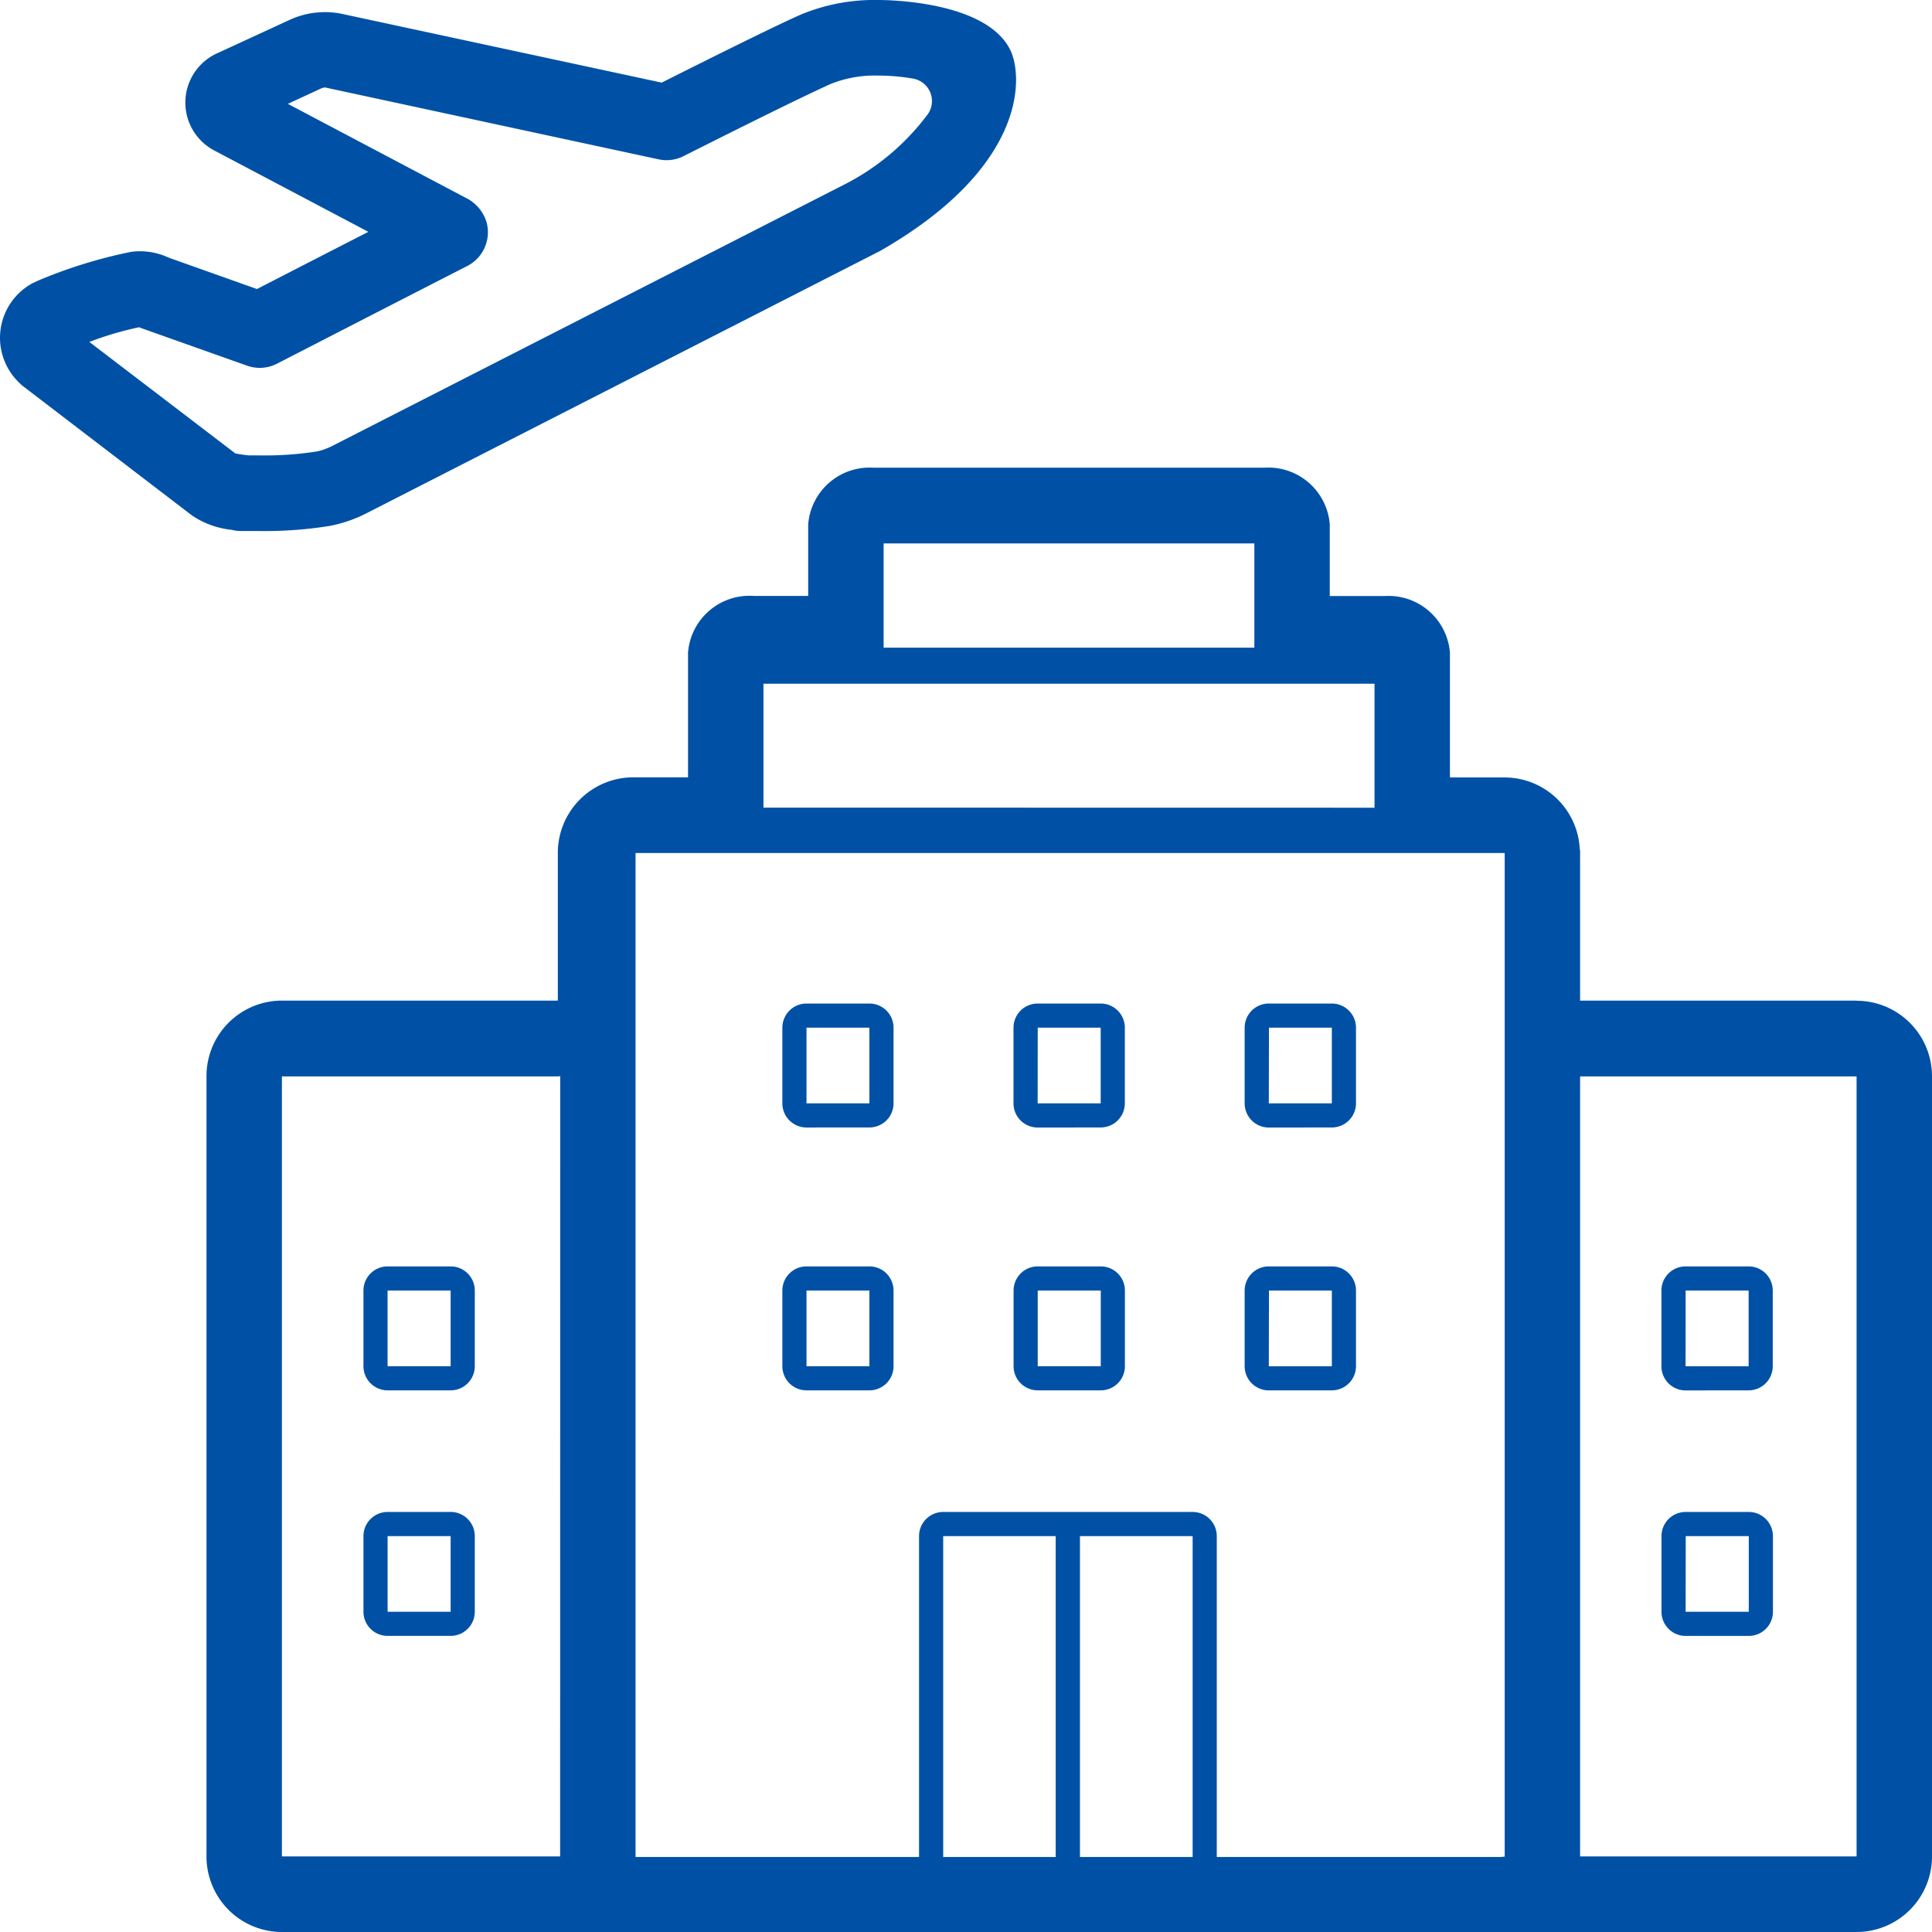 <svg id="visa-signature-icon-pbb" xmlns="http://www.w3.org/2000/svg" width="56" height="56" viewBox="0 0 56 56">
  <g id="_56px_container" data-name="56px container">
    <rect id="_56px_container-2" data-name="56px container" width="56" height="56" fill="none"/>
  </g>
  <path id="_icon-visa-signature-pbb-56" data-name=" icon-visa-signature-pbb-56" d="M23.377,40.3a.7.7,0,0,1-.7-.7V37.407a.7.7,0,0,1,.7-.7H25.2a.7.7,0,0,1,.7.7V39.6a.7.7,0,0,1-.7.7Zm0-.7H25.2V37.407H23.377Zm13.4-6.918a.7.7,0,0,1-.7-.7V29.788a.7.7,0,0,1,.7-.7h1.827a.7.7,0,0,1,.7.7V31.98a.7.7,0,0,1-.7.7Zm0-.7h1.827V29.788H36.782Zm-6.7.7a.7.7,0,0,1-.7-.7V29.788a.7.7,0,0,1,.7-.7h1.827a.7.7,0,0,1,.7.7V31.98a.7.7,0,0,1-.7.7Zm0-.7h1.827V29.788H30.079Zm18.78,8.32a.7.7,0,0,1-.7-.7V37.407a.7.7,0,0,1,.7-.7h1.827a.7.7,0,0,1,.7.7V39.6a.7.7,0,0,1-.7.7Zm0-.7h1.828V37.407H48.859ZM23.377,32.681a.7.7,0,0,1-.7-.7V29.788a.7.7,0,0,1,.7-.7H25.2a.7.7,0,0,1,.7.7V31.98a.7.7,0,0,1-.7.7Zm0-.7H25.2V29.788H23.377Zm13.4,8.32a.7.7,0,0,1-.7-.7V37.407a.7.7,0,0,1,.7-.7h1.827a.7.7,0,0,1,.7.7V39.6a.7.7,0,0,1-.7.7Zm0-.7h1.827V37.407H36.782ZM53.814,53.809H45.8V31.2h8.014Zm-10.2.006-.109.01H35.269v-9.3a.7.7,0,0,0-.7-.7H27.339a.7.7,0,0,0-.7.7v9.3H18.465l-.043,0v-29.1H43.614Zm-12.311.01v-9.3h3.266v9.3Zm-3.964,0v-9.3H30.6v9.3ZM25.612,15.752H36.358v3.021H25.612ZM16.236,53.809H8.171V31.2h8c.023,0,.044-.006.067-.006Zm5.893-30.4V19.818H39.841v3.594Zm31.685,5.595H45.8V24.726s0-.005,0-.008v-.089h-.009a2.184,2.184,0,0,0-2.176-2.094H42.027V18.92a1.785,1.785,0,0,0-1.9-1.643H38.544V15.2a1.785,1.785,0,0,0-1.9-1.643H25.326a1.786,1.786,0,0,0-1.9,1.643v2.073H21.843a1.786,1.786,0,0,0-1.9,1.643v3.615H18.355a2.189,2.189,0,0,0-2.186,2.191v4.281h-8A2.188,2.188,0,0,0,5.985,31.2V53.809A2.188,2.188,0,0,0,8.171,56H53.814A2.188,2.188,0,0,0,56,53.809V31.2A2.189,2.189,0,0,0,53.814,29.007ZM30.079,40.3a.7.7,0,0,1-.7-.7V37.407a.7.7,0,0,1,.7-.7h1.827a.7.7,0,0,1,.7.7V39.6a.7.7,0,0,1-.7.7Zm0-.7h1.827V37.407H30.079ZM13.062,36.707a.7.7,0,0,1,.7.7V39.6a.7.7,0,0,1-.7.7H11.235a.7.7,0,0,1-.7-.7V37.407a.7.7,0,0,1,.7-.7ZM11.234,39.6h1.828V37.407H11.234Zm1.828,7.118H11.235V44.525h1.827Zm0-2.893H11.235a.7.7,0,0,0-.7.7v2.192a.7.7,0,0,0,.7.7h1.827a.7.7,0,0,0,.7-.7V44.525A.7.7,0,0,0,13.062,43.824Zm35.8.7h1.827v2.192H48.859Zm0,2.893h1.827a.7.7,0,0,0,.7-.7V44.525a.7.7,0,0,0-.7-.7H48.859a.7.7,0,0,0-.7.7v2.192A.7.7,0,0,0,48.859,47.418ZM2.59,9.911a9.463,9.463,0,0,1,1.442-.425c.024.011.049.021.074.029L7.164,10.6a1.092,1.092,0,0,0,.864-.058c.6-.307,2.856-1.471,5.518-2.833a1.1,1.1,0,0,0,.562-1.25,1.158,1.158,0,0,0-.6-.721L8.343,3.01l.993-.459c.024-.008.081-.014.085-.016l9.672,2.084a1.1,1.1,0,0,0,.722-.094C22.047,3.4,23.482,2.7,24.082,2.432a3.424,3.424,0,0,1,1.375-.241,5.94,5.94,0,0,1,1,.086A.661.661,0,0,1,26.9,3.3a6.93,6.93,0,0,1-2.417,2.044L9.614,12.934a1.868,1.868,0,0,1-.424.151A9.759,9.759,0,0,1,7.51,13.2h-.3a3.921,3.921,0,0,1-.39-.058ZM7,15.392H7.51a11.836,11.836,0,0,0,2.059-.15,4.031,4.031,0,0,0,1.023-.349L25.5,7.279l.048-.027c4.285-2.469,4.109-5.12,3.714-5.845C28.534.039,25.769,0,25.456,0A5.557,5.557,0,0,0,23.2.428c-.6.265-1.951.927-4.021,1.967l-9.3-2a2.453,2.453,0,0,0-1.438.16L6.32,1.533a1.569,1.569,0,0,0-.076,2.846l4.433,2.341C9.265,7.443,8.1,8.042,7.448,8.378l-2.559-.91A1.964,1.964,0,0,0,3.8,7.3a14.081,14.081,0,0,0-2.732.849L1,8.184.96,8.2a1.8,1.8,0,0,0-.415,2.882,1.149,1.149,0,0,0,.131.118L5.551,14.93l.039.028a2.524,2.524,0,0,0,1.126.4A1.086,1.086,0,0,0,7,15.392Z" fill="#0051a5"/>
</svg>
